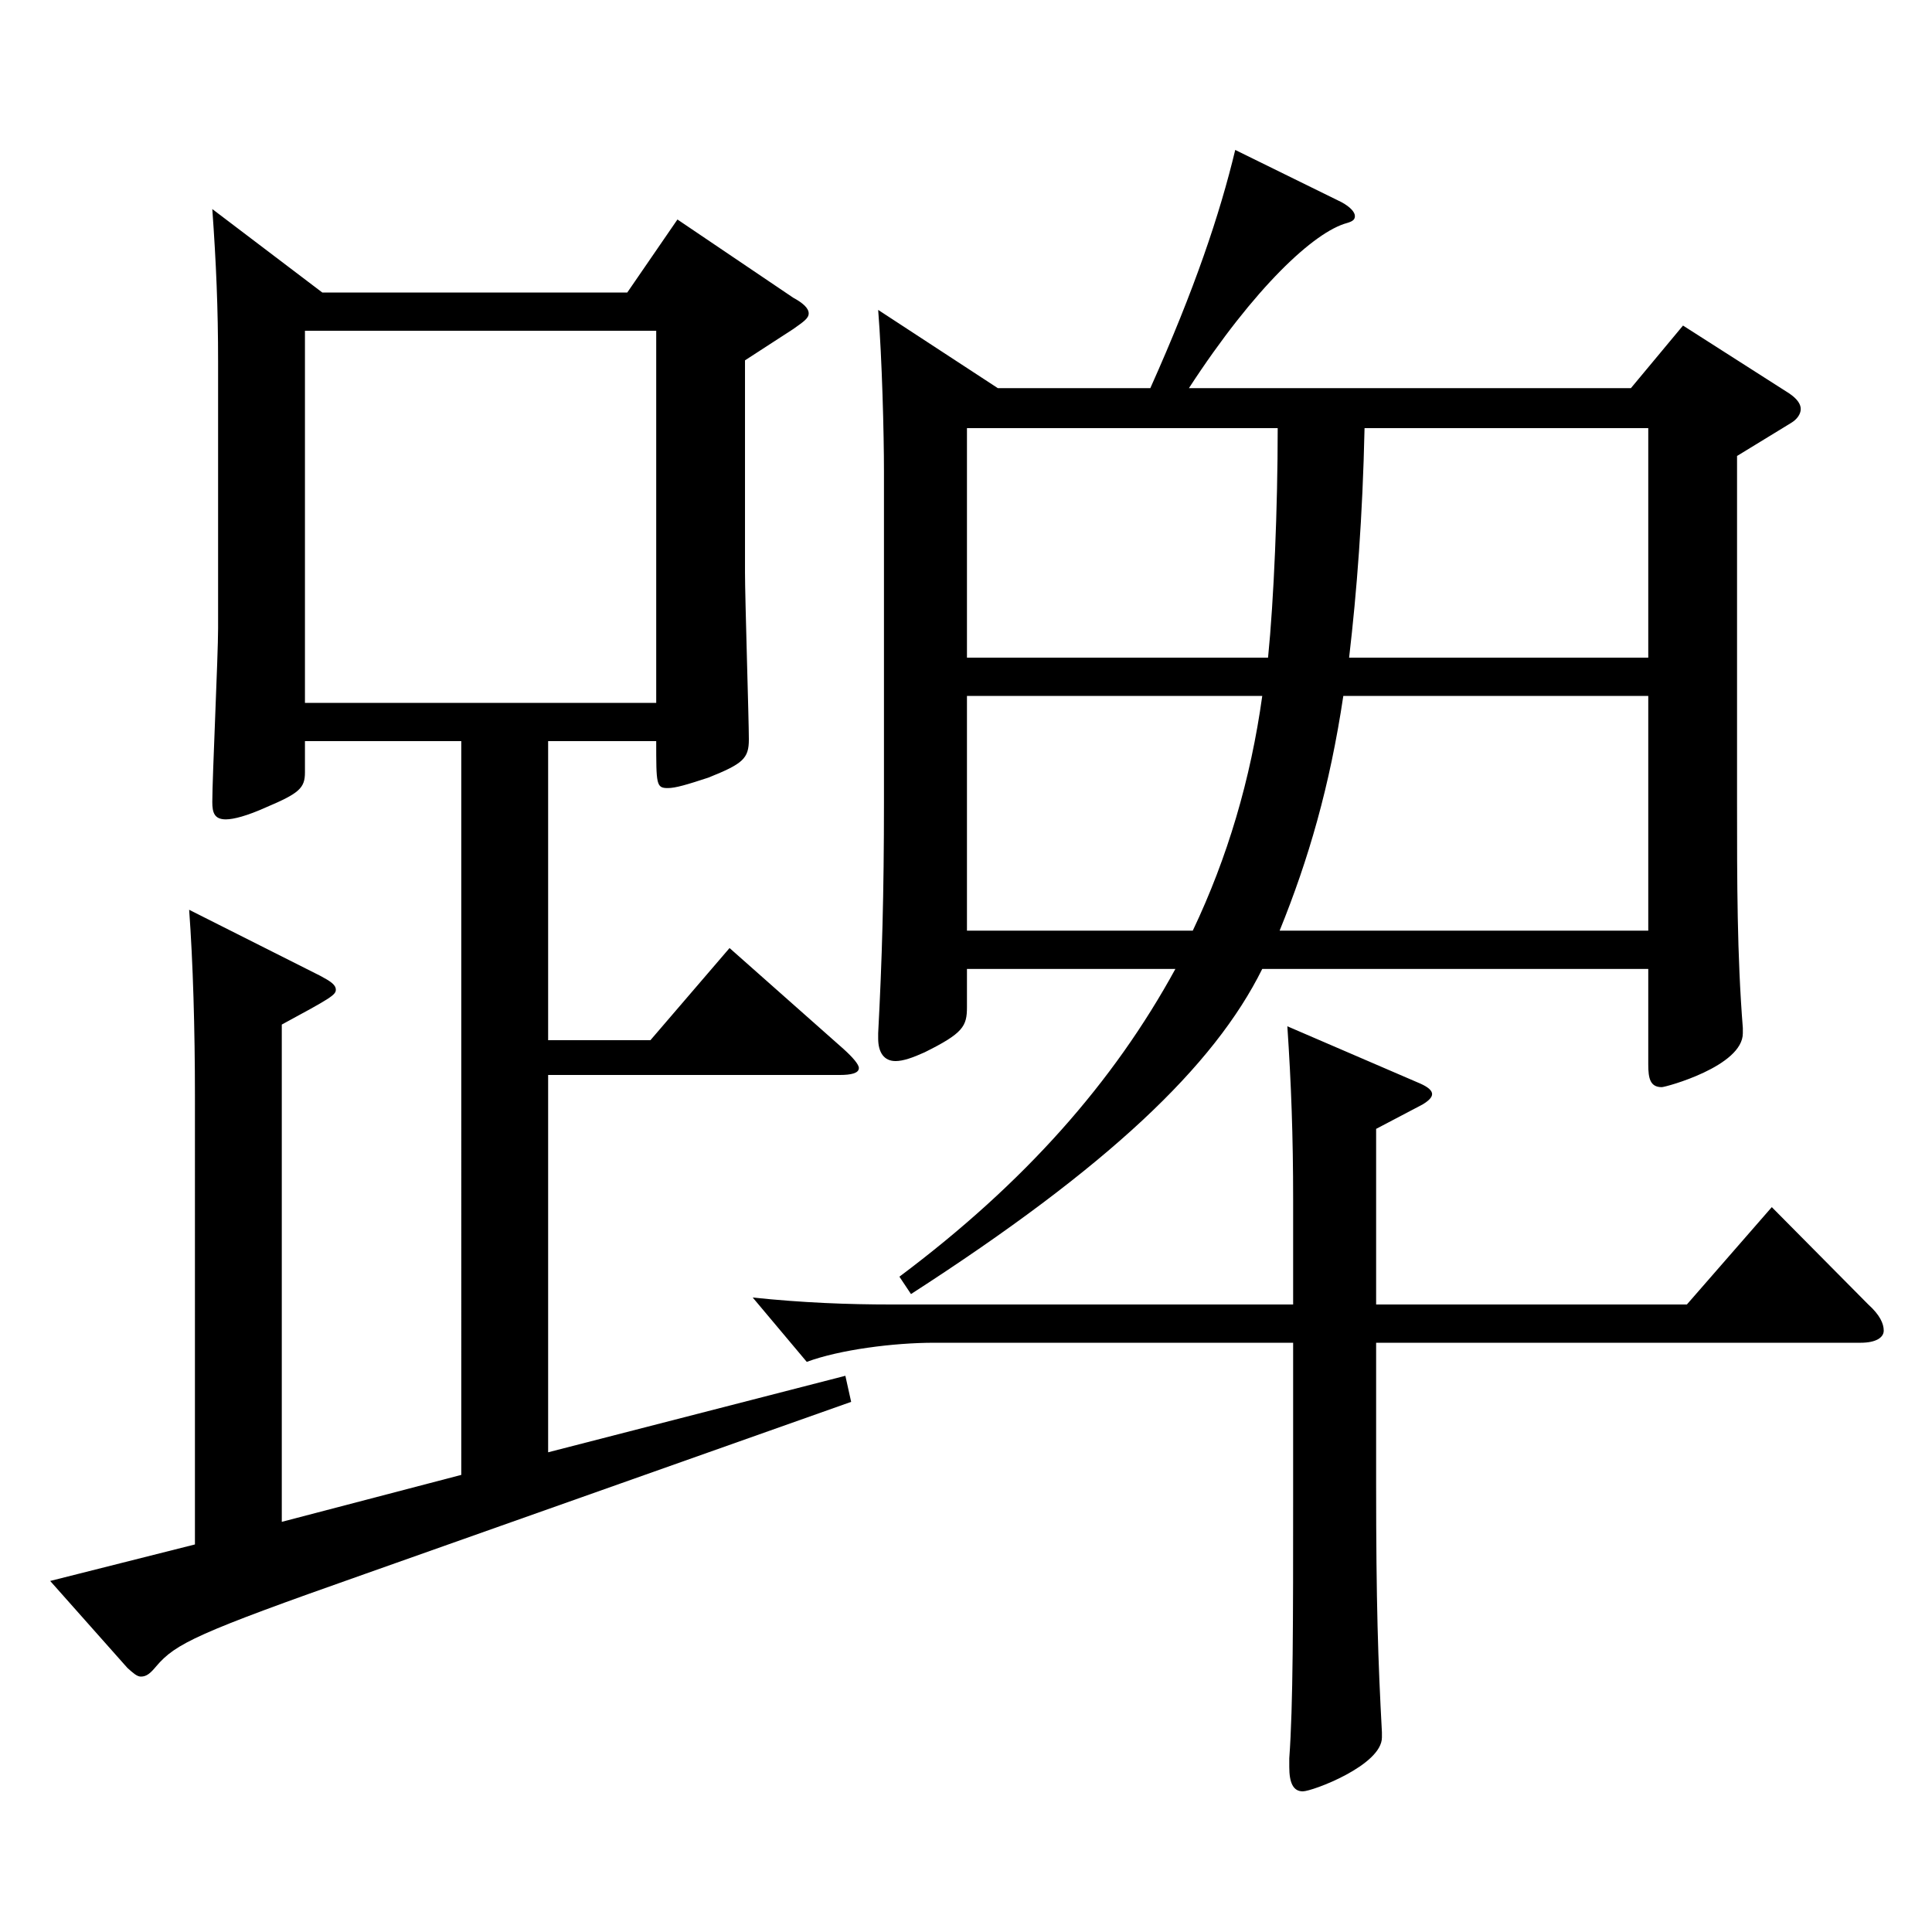 <?xml version="1.0" encoding="utf-8"?>
<!-- Generator: Adobe Illustrator 16.0.0, SVG Export Plug-In . SVG Version: 6.00 Build 0)  -->
<!DOCTYPE svg PUBLIC "-//W3C//DTD SVG 1.1//EN" "http://www.w3.org/Graphics/SVG/1.1/DTD/svg11.dtd">
<svg version="1.1" id="图层_1" xmlns="http://www.w3.org/2000/svg" xmlns:xlink="http://www.w3.org/1999/xlink" x="0px" y="0px"
	 width="1000px" height="1000px" viewBox="0 0 1000 1000" enable-background="new 0 0 1000 1000" xml:space="preserve">
<path d="M166.831,151.409h157.841l25.974-37.8l59.94,40.499c4.994,2.7,7.991,5.4,7.991,8.101s-2.997,4.5-7.991,8.1l-24.976,16.2
	v109.799c0,13.5,1.998,76.5,1.998,86.399c0,9.9-2.997,12.601-20.979,19.8c-10.989,3.601-16.982,5.4-20.979,5.4
	c-5.994,0-5.994-1.8-5.994-24.3h-55.943v154.799h52.946l40.959-47.7l58.94,52.2c4.995,4.5,7.992,8.1,7.992,9.899
	c0,2.7-3.996,3.601-9.99,3.601H283.714v195.299l153.845-39.6l2.997,13.499l-251.747,89.1c-86.913,30.6-97.901,36-107.891,47.7
	c-2.997,3.6-4.995,5.399-7.992,5.399c-1.998,0-3.996-1.8-6.993-4.5l-39.959-44.999l74.924-18.9V567.206
	c0-34.2-0.999-69.3-2.997-96.3l67.931,34.2c4.995,2.7,7.992,4.5,7.992,7.2s-2.997,4.5-27.972,18v257.397l92.906-24.3V383.607H157.84
	v16.2c0,8.1-2.997,10.8-19.98,17.999c-9.99,4.5-16.982,6.301-20.979,6.301c-5.994,0-6.993-3.601-6.993-9
	c0-12.601,2.997-75.6,2.997-90V187.408c0-27.899-0.999-51.299-2.997-79.199L166.831,151.409z M339.657,363.808V171.209H157.84
	v192.599H339.657z M712.281,675.205h160.838l43.956-50.399l49.949,50.399c5.994,5.4,7.992,9.9,7.992,13.5s-3.996,6.3-11.988,6.3
	H712.281v72.899c0,62.1,0.999,91.8,2.997,128.699v2.7c0,14.4-35.964,27.899-40.959,27.899s-6.992-4.5-6.992-12.6v-4.5
	c1.997-27,1.997-71.999,1.997-134.099v-81H483.512c-20.979,0-48.95,3.601-65.934,9.9l-27.972-33.3c25.974,2.7,48.951,3.6,71.928,3.6
	h207.79v-53.999c0-33.3-0.998-60.3-2.996-90l68.93,29.7c3.996,1.8,5.994,3.6,5.994,5.399c0,1.801-1.998,3.601-4.995,5.4
	l-23.976,12.6V675.205z M516.479,200.908h78.921c22.977-51.3,35.964-89.999,43.955-123.299l54.945,27
	c4.995,2.7,6.992,5.399,6.992,7.2c0,1.8-0.998,2.699-3.995,3.6c-16.983,4.5-47.952,33.3-81.918,85.499h228.77l26.973-32.399
	l54.944,35.1c3.996,2.7,5.994,5.4,5.994,8.1c0,2.7-1.998,5.4-4.995,7.2l-27.972,17.1v179.1c0,41.399,0,79.199,2.997,116.999v2.7
	c0,17.1-39.96,27.899-41.957,27.899c-5.994,0-6.993-4.5-6.993-11.7v-49.499H653.341c-24.975,50.399-79.92,102.599-181.816,168.299
	l-5.994-9c64.935-48.6,110.888-100.8,142.855-159.299H500.495v19.8c0,9.899-1.998,13.5-21.979,23.399
	c-5.993,2.7-10.988,4.5-14.984,4.5c-5.994,0-8.991-4.5-8.991-11.7v-2.699c1.998-37.8,2.997-72,2.997-119.699V244.108
	c0-19.8-0.999-58.5-2.997-83.699L516.479,200.908z M500.495,340.407h155.843c2.997-29.699,4.995-77.399,4.995-118.799H500.495
	V340.407z M617.377,481.707c17.982-37.8,29.97-78.3,35.964-121.5H500.495v121.5H617.377z M853.14,360.207H695.299
	c-6.993,46.8-17.982,84.6-32.967,121.5H853.14V360.207z M706.287,221.608c-0.999,45.899-3.996,84.6-7.991,118.799H853.14V221.608
	H706.287z"/>
</svg>
